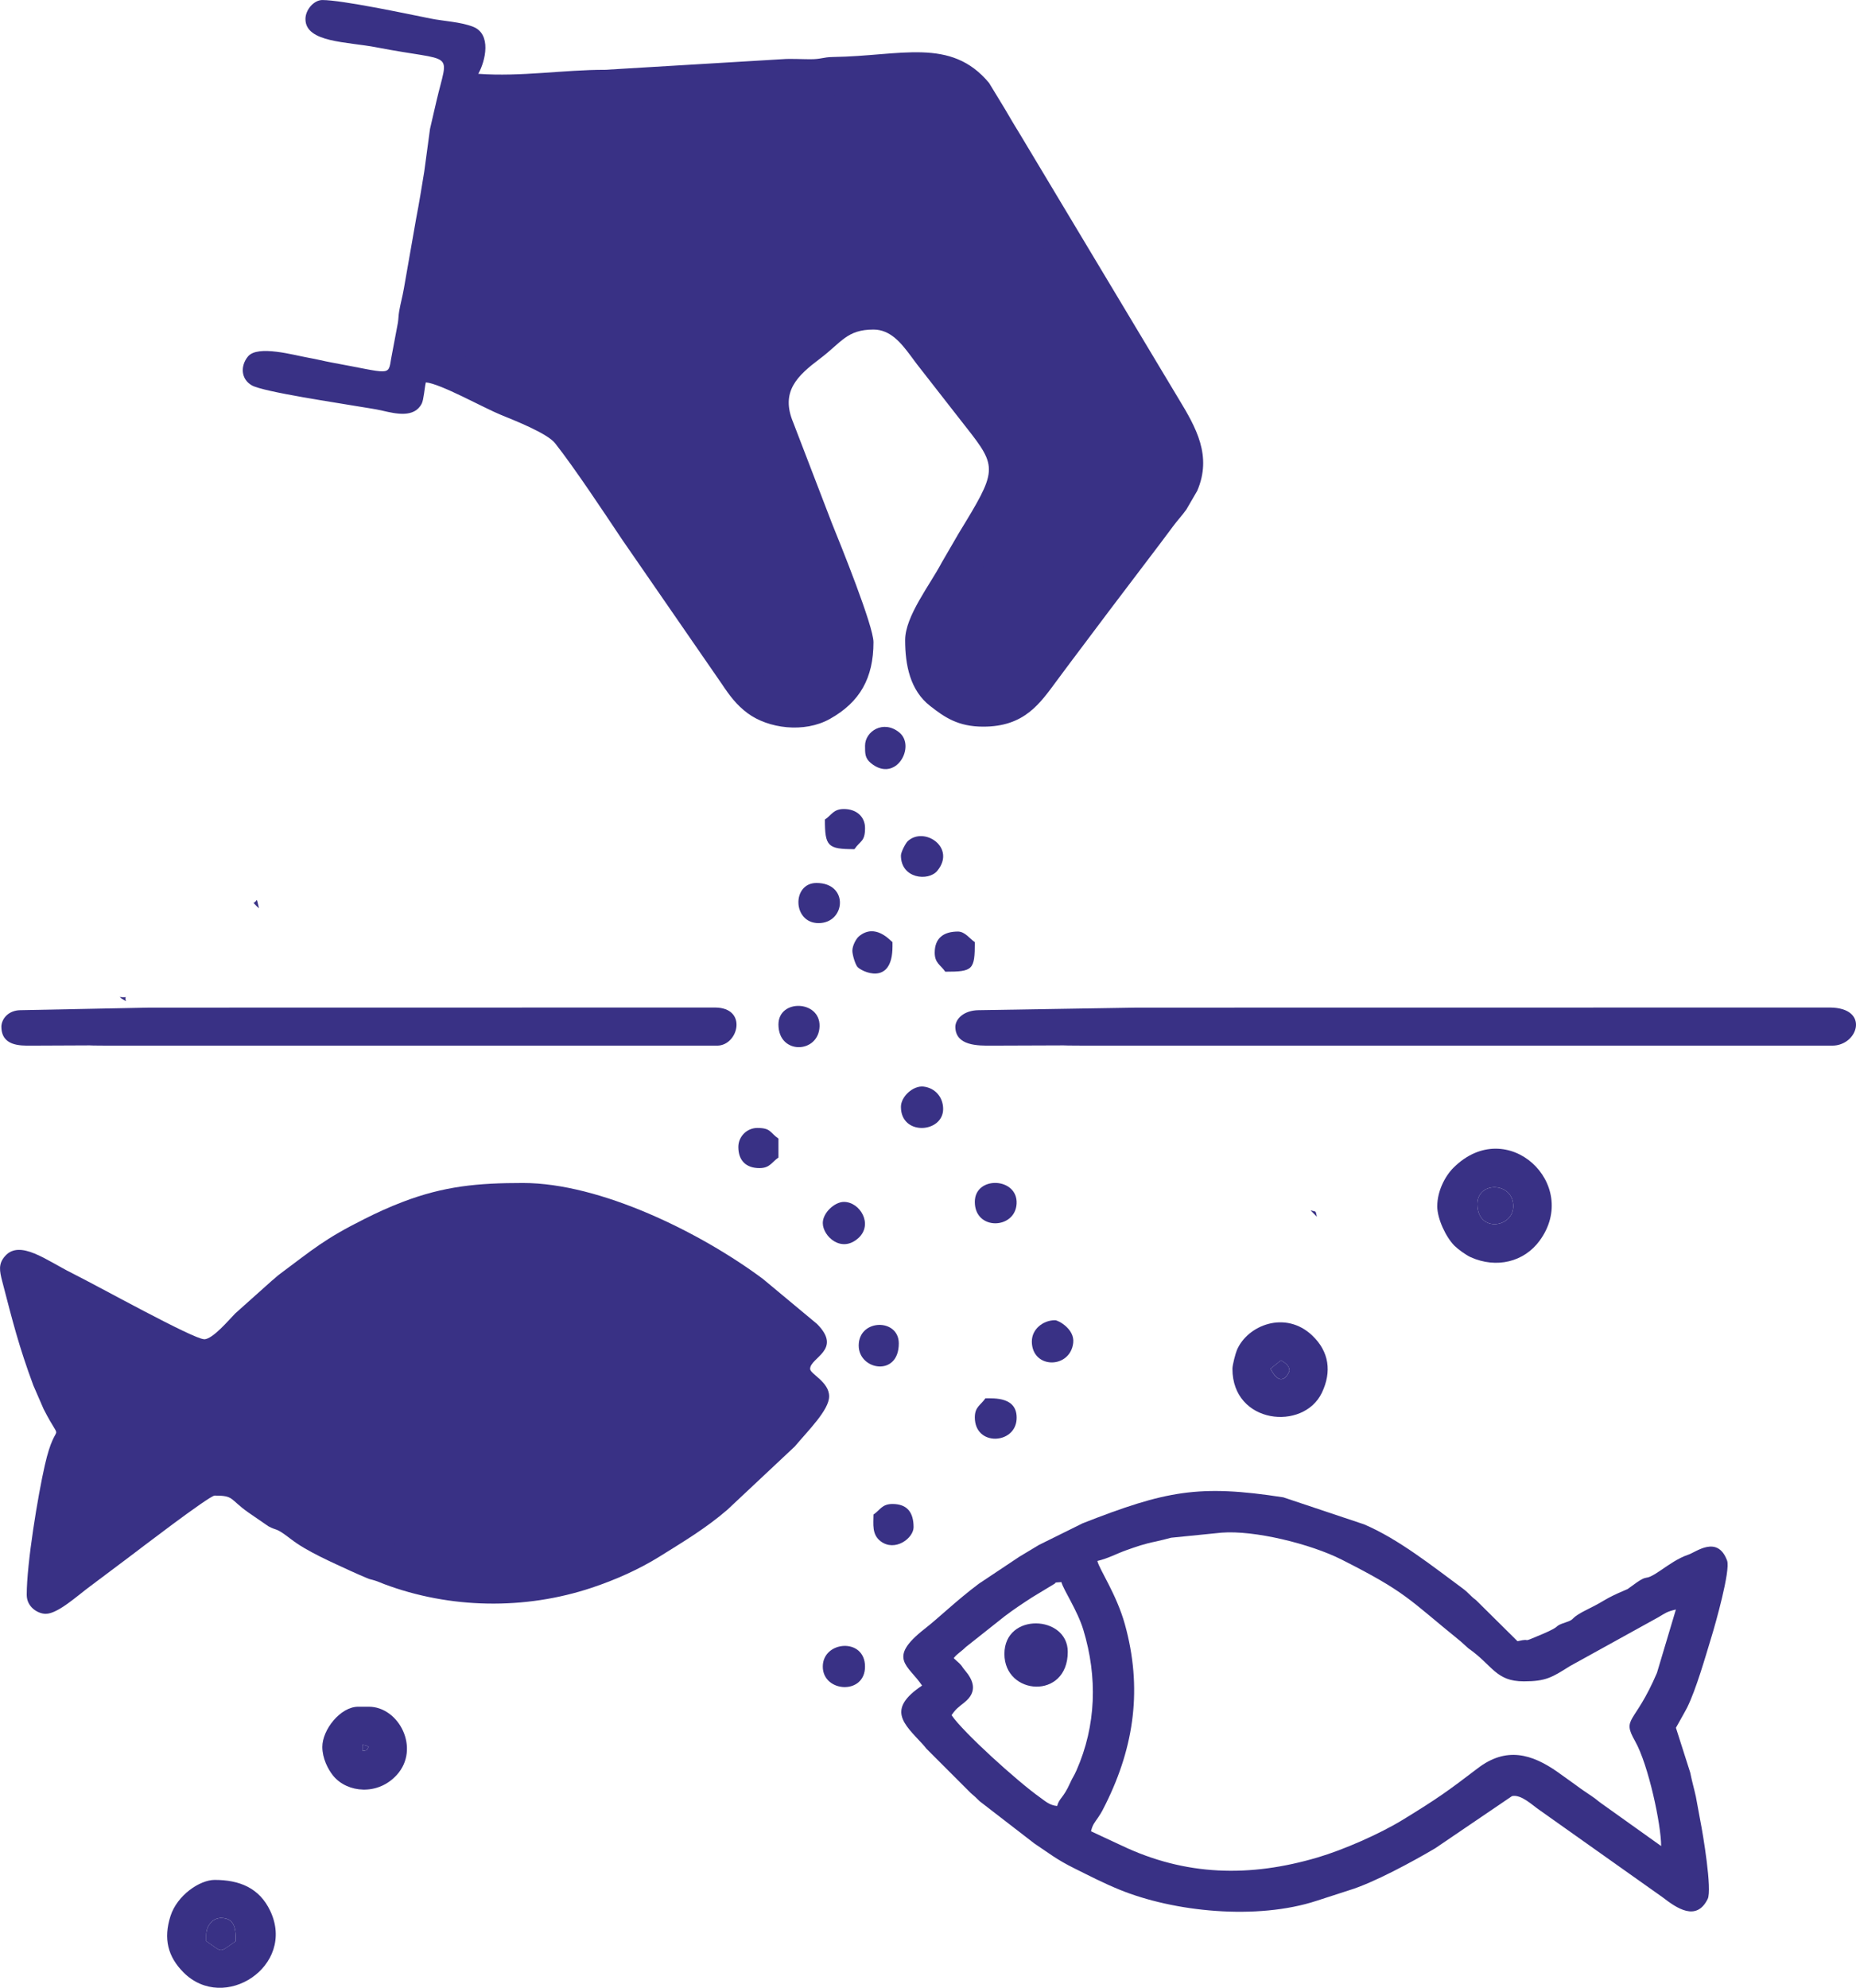 <?xml version="1.0" encoding="UTF-8"?>
<!DOCTYPE svg PUBLIC "-//W3C//DTD SVG 1.1//EN" "http://www.w3.org/Graphics/SVG/1.1/DTD/svg11.dtd">
<!-- Creator: CorelDRAW 2021.5 -->
<svg xmlns="http://www.w3.org/2000/svg" xml:space="preserve" width="13.839mm" height="14.818mm" version="1.1" style="shape-rendering:geometricPrecision; text-rendering:geometricPrecision; image-rendering:optimizeQuality; fill-rule:evenodd; clip-rule:evenodd"
viewBox="0 0 587.69 629.22"
 xmlns:xlink="http://www.w3.org/1999/xlink"
 xmlns:xodm="http://www.corel.com/coreldraw/odm/2003">
 <defs>
  <style type="text/css">
   <![CDATA[
    .fil0 {fill:#393185}
   ]]>
  </style>
 </defs>
 <g id="Layer_x0020_1">
  <path class="fil0" d="M96.72 6.02c0,7.47 13.24,7.15 22.48,8.94 25.23,4.9 22.84,0.53 18.97,17.13l-2.01 8.69 -1.83 13.55c-0.87,5.23 -1.53,9.53 -2.56,14.82l-3.89 22.19c-0.45,2.59 -1.04,4.61 -1.49,7.2 -0.24,1.38 -0.19,2.27 -0.4,3.61l-2.12 11.25c-0.96,5.79 -0.06,4.76 -18.86,1.33 -2.62,-0.48 -4.61,-1.03 -7.21,-1.48 -4.69,-0.82 -16.2,-4.18 -19.29,-0.42 -2.41,2.93 -2.28,7.13 1.22,9.13 3.66,2.09 27.74,5.62 34.64,6.82 3.04,0.54 4.03,0.58 6.81,1.22 4.14,0.94 10,2.36 12.36,-2.26 0.64,-1.25 0.87,-4.9 1.3,-6.72 4.66,0.39 18.33,8.08 23.8,10.3 4.48,1.82 14.67,5.85 17.12,8.96 6.07,7.68 15.44,21.83 21.13,30.35l31.68 45.87c2.42,3.63 4.63,6.63 8.15,9.24 6.56,4.87 17.92,6.36 26.05,1.82 9.55,-5.34 13.81,-12.98 13.81,-24.3 0,-5.15 -10.4,-30.85 -13.16,-37.65l-12.25 -31.89c-4.12,-9.82 1.31,-14.81 8.51,-20.24 6.79,-5.12 8.46,-9.18 16.9,-9.18 5.38,0 8.75,4.27 11.77,8.29 0.87,1.16 1.15,1.54 1.99,2.68l15.54 19.9c10.17,12.87 9.85,13.73 -2.29,33.59l-5.4 9.3c-3.65,6.96 -11.58,16.96 -11.58,24.53 0,7.96 1.59,15.93 7.9,20.85 4.57,3.57 8.82,6.56 16.84,6.56 13.06,0 17.9,-7.27 23.4,-14.71 5.41,-7.33 10.75,-14.28 16.33,-21.78l16.44 -21.68c1.32,-1.8 2.68,-3.56 4,-5.35 1.34,-1.81 2.75,-3.27 4.14,-5.22l3.44 -5.92c4.74,-11.06 -0.32,-19.95 -5.97,-29.25 -3.55,-5.83 -6.5,-10.9 -10.03,-16.72l-39.86 -66.46c-1.81,-2.91 -3.24,-5.35 -5,-8.37l-5.06 -8.31c-12.11,-14.56 -27.97,-8.51 -49.34,-8.21 -3.38,0.05 -3.64,0.71 -7.31,0.71 -2.69,0 -6.12,-0.22 -8.71,-0.02l-56.14 3.36c-13.28,-0.01 -26.63,2.26 -40.23,1.28 2.28,-4.09 4.28,-12.6 -1.67,-14.91 -4.06,-1.57 -9.3,-1.75 -13.45,-2.59 -7.67,-1.55 -28.06,-5.86 -34.26,-5.86 -2.64,0 -5.35,3.04 -5.35,6.02z"/>
  <path class="fil0" d="M137.51 108.32c0,-3.8 2.9,-18.36 3.74,-23.01l8.13 -45.37c0.85,-5.55 -0.36,-3.42 9.55,-3.82 2.96,-0.11 2.69,-0.67 5.97,-0.72 2.04,-0.03 4.7,0.2 6.66,-0.03 7.98,-0.93 16.79,-0.91 25.49,-1.27 2.96,-0.11 2.69,-0.67 5.97,-0.72l38.11 -2c2.18,-0.03 4.42,0.22 6.57,-0.12 6.87,-1.07 17.69,-0.85 25.58,-1.16 5.68,-0.23 20.19,-2.56 24.52,-0.5 6.85,3.25 7.32,6.93 12.1,14.65 6.93,11.2 13.13,22.23 20.06,33.43 6.93,11.2 13.13,22.23 20.06,33.43 3.52,5.68 6.51,11.03 10.03,16.71 9.62,15.53 12.39,17.2 3.37,29.17l-41.61 55.34c-4.92,6.61 -13.33,7.54 -18.98,2.13 -7.8,-7.45 -3.21,-14.39 0.91,-21.53 0.74,-1.28 1.05,-1.79 1.75,-2.93l15.02 -26.43c11.97,-20.54 -0.12,-29.15 -11.55,-44.18l-13.46 -17.3c-2.31,-3.07 -3.12,-4.22 -6.87,-6.5 -2.52,-1.54 -9.62,-4.47 -13.87,-3.89 -9.5,1.28 -11.39,2.95 -18.34,8.45 -10.47,8.3 -17.26,13.07 -18.79,26.06 -0.9,7.66 9.36,31.01 12.8,39.68l9.86 25.58c3.33,8.54 7.69,15.81 0.12,22.99 -4.45,4.23 -11.27,4.84 -16.46,1.38 -3.43,-2.29 -19.4,-26.65 -23.23,-32.27 -1.18,-1.73 -1.68,-2.15 -2.82,-3.86 -1.08,-1.63 -1.85,-2.81 -2.93,-4.43l-31.45 -44.76c-5.62,-4.98 -24.44,-12.17 -32.17,-15.97l-13.81 -6.25z"/>
  <path class="fil0" d="M64.63 423.9c-3.36,0 -33.81,-16.93 -41.9,-20.95 -7.95,-3.95 -16.46,-10.72 -21.16,-5.33 -2.14,2.44 -1.73,4.62 -0.86,7.97 3.31,12.74 5.23,20.48 9.85,32.95l3.24 7.45c6.39,12.54 4.03,1.84 0.4,17.76 -2.21,9.71 -5.74,31.08 -5.74,41.07 0,3.92 3.59,6.01 6.02,6.01 3.82,0 9.93,-5.66 14.03,-8.69 4.39,-3.24 8.43,-6.37 12.99,-9.75 1.21,-0.9 24.78,-18.99 26.47,-18.99 6.24,0 4.62,1.09 10.68,5.36l6.34 4.36c2.87,1.57 1.98,0.08 7.23,4.14 5,3.86 12.92,7.26 18.76,9.98 1.78,0.83 3.55,1.57 5.12,2.24 1.39,0.59 0.93,0.3 2.55,0.8 1.12,0.34 1.8,0.7 2.9,1.11 20.91,7.86 44.62,8.27 65.85,1.18 7.46,-2.49 14.87,-5.77 21.52,-9.91 7.72,-4.82 14.47,-8.83 21.36,-14.74l21.39 -20.07c4.28,-5.1 10.87,-11.55 10.87,-15.87 0,-4.59 -6.02,-7.07 -6.02,-8.69 0,-3.61 10.34,-6.02 2.18,-14.22l-17.15 -14.27c-19.64,-14.63 -51.44,-30.35 -75.97,-30.35 -14.23,0 -24.91,0.96 -38.12,6.01 -4.39,1.68 -8.03,3.36 -12.02,5.36 -12.82,6.4 -16.34,9.66 -26.74,17.38 -1.17,0.87 -1.44,1.25 -2.56,2.13l-11.65 10.41c-1.92,1.92 -7.11,8.19 -9.86,8.19z"/>
  <path class="fil0" d="M188.99 431.26c0,10.11 -0.33,9.5 1.49,19.9l2.14 7.89c0.46,1.36 0.64,1.45 1.14,2.87 3.24,9.15 5.29,11.2 9.94,18.15 -1.35,1.83 -0.82,1.04 -3.12,2.23 -1.82,0.93 -1.98,1.28 -3.78,2.23l-7.9 3.47c-9.19,3.64 -8.61,3.04 -17.57,5.16 -9.21,2.2 -21.54,1.59 -30.64,-0.23 -2.1,-0.42 -2.97,-0.51 -5.04,-0.98 -9.88,-2.23 -24.05,-8.38 -33.15,-12.99 -2.7,-1.37 -0.2,-0.87 -3.31,-2.71 -1.44,-0.86 -1.94,-1.05 -3.41,-1.94 -5.39,-3.29 -4.51,-2.07 -8.46,-5.58l-6.65 -4.72c-9.01,-6.39 -16.27,-4.88 -24.62,1.44l-32.87 23.96c0,-4.13 2.42,-17.09 3.48,-21.27 4.64,-18.39 9.21,-13.65 2.41,-22.06 -3.86,-4.78 -9.42,-20.15 -11.11,-26.33 -0.6,-2.21 -2,-5.43 0.04,-4.63 1.1,0.43 -0.3,-0.14 1.15,0.68 1,0.56 1.72,0.93 2.69,1.41l7.91 4.12c1.05,0.58 1.57,0.74 2.65,1.36 4.93,2.81 24.08,13 28.37,13.76 10.91,1.93 15.67,-3.99 21.4,-9.72 10.41,-10.41 11.24,-10.89 22.29,-19.16 7.41,-5.56 17.9,-11.18 26.94,-14.52 2.14,-0.8 3.25,-1.22 5.97,-2.06 1.18,-0.36 1.77,-0.75 2.95,-1.06 14.69,-3.81 25.65,-3.14 40.14,-0.31 5.38,1.05 14.56,3.94 19.22,6.18 -5.65,10.68 -10.7,22.6 -10.7,35.44z"/>
  <path class="fil0" d="M215.07 472.71c-3.56,0 -12.19,-21.44 -12.7,-29.42 -0.15,-2.31 -0,-2.74 -0.4,-4.95 -1.53,-8.49 2.94,-24.99 7.72,-33.19 0.79,-1.35 1.21,-2.07 2.04,-3.31 2.92,0.78 14.25,8.03 17.55,10.53 1.25,0.94 1.31,0.8 2.49,1.52 1.06,0.65 0.94,0.69 1.91,1.43l11.48 8.58c-0.42,4.96 -5,4.93 -5.2,10.13 -0.12,3.14 4.15,7.29 6.53,7.93 -0.33,3.98 -4.45,6.79 -6.85,9.19l-4.56 4.81c-0.1,0.09 -0.26,0.21 -0.37,0.3l-2.77 2.58c-2.14,2.16 -14.71,13.88 -16.88,13.88z"/>
  <path class="fil0" d="M301.99 524.86c0.98,-1.33 2.34,-2.03 3.84,-3.52l12.31 -9.75c2.9,-2.2 5.61,-3.99 8.71,-6l6.66 -4.03c1.67,-0.89 -0.68,-0.5 2.57,-0.77 0.66,2.48 5.07,8.93 6.95,15.11 4.53,14.93 4.09,30.29 -2.17,44.49 -0.8,1.83 -1.24,2.24 -2.02,4 -2.17,4.86 -3.41,4.7 -4.1,7.27 -2.38,-0.2 -3.77,-1.53 -5.36,-2.66 -7.24,-5.12 -24.5,-20.76 -28.07,-26.09 1.33,-1.99 2.25,-2.57 4.03,-4 4.38,-3.49 2.82,-7.11 0.17,-10.23 -1.12,-1.32 -0.56,-0.99 -1.79,-2.23 -0.14,-0.14 -0.59,-0.52 -0.71,-0.63l-1.04 -0.97zm45.47 -30.76c3.47,-0.81 6,-2.28 9.27,-3.44 2.99,-1.06 5.59,-1.99 9.3,-2.73 1.37,-0.28 3.25,-0.79 4.82,-1.19l15.95 -1.6c10.35,-0.83 28.16,3.55 37.99,8.51 20.71,10.47 21.04,12.41 37.67,25.86l2.46 2.22c7.78,5.42 8.64,10.48 17.6,10.48 6.98,0 8.94,-1.27 14.57,-4.82l28 -15.47c2.37,-1.39 2.67,-1.78 5.57,-2.45l-6 20.06c-7.08,16.59 -11.23,13.98 -6.92,21.61 4.23,7.48 8.25,26.43 8.25,33.2l-19.12 -13.64c-1.29,-0.94 -1.23,-1.04 -2.66,-2.01 -2.18,-1.49 -3.51,-2.34 -5.51,-3.85l-5.46 -3.91c-8.21,-5.77 -16.29,-8.11 -25.31,-1.22 -9.45,7.21 -12.73,9.58 -23.78,16.34 -7.3,4.46 -18.68,9.46 -26.89,11.89 -21.51,6.36 -41.92,5.9 -62.22,-3.81l-9.58 -4.46c0.5,-2.12 1.12,-2.71 2.28,-4.41 1.15,-1.7 1.55,-2.58 2.4,-4.28 9.06,-18.29 11.63,-36.75 6.04,-56.85 -2.63,-9.46 -8.09,-17.36 -8.71,-20.04zm183.2 52.82c0,-0.01 3.08,-5.44 3.58,-6.45 2.86,-5.84 5.71,-15.86 7.7,-22.39 1.23,-4.01 6.06,-21.04 4.93,-24.11 -3.04,-8.17 -9.84,-2.68 -12.2,-1.89 -3.35,1.13 -6.17,3.19 -8.96,5.08 -6.2,4.2 -2.62,0.07 -9.49,5.22 -1.1,0.82 -0.81,0.59 -1.7,0.98 -6.95,2.97 -5.68,3.02 -11.5,5.88 -6.62,3.26 -3.74,3.12 -7.12,4.25 -4.62,1.53 -0.7,0.87 -7.58,3.79 -7.75,3.29 -2.48,0.98 -7.81,2.22l-13.1 -12.97c-1.83,-1.36 -2.47,-2.42 -4.28,-3.75 -9.22,-6.78 -20.23,-15.61 -31.21,-20.27l-25.55 -8.55c-26.77,-4.15 -37.21,-2.09 -63.5,8.19l-13.86 6.86c-2.31,1.4 -4.09,2.47 -6.26,3.76l-12.84 8.56c-7.24,5.44 -12.38,10.55 -17.15,14.28 -12.01,9.4 -5.13,11.45 -0.79,17.93 -11.31,7.58 -5.87,12.02 0.17,18.55 0.61,0.66 0.73,0.86 1.22,1.45l14.04 14.04c1.18,0.99 1.63,1.4 2.78,2.56l17.36 13.4c4.73,3.13 6.91,5.02 12.79,7.93 4.86,2.41 8.9,4.52 14.09,6.65 17.23,7.07 43.53,9.77 62.51,3.54l10.1 -3.27c7.9,-2.37 20.48,-9.24 27.43,-13.35l24.31 -16.51c2.93,-0.63 6.5,2.94 8.57,4.32l39.14 27.73c4.44,3.42 10.67,7.77 14.25,0.51 1.45,-2.93 -1.52,-20.7 -2.29,-24.51l-1.46 -7.91c-0.66,-2.96 -1.15,-4.46 -1.78,-7.58l-4.53 -14.19z"/>
  <path class="fil0" d="M0.44 324.95c0,6.17 5.94,6.04 9.35,6.02l18.63 -0.08c0.24,0.06 5.74,0.08 6.78,0.08l191.89 0c6.72,0 9.75,-11.99 -0.64,-12.06l-179.22 0.03 -40.83 0.81c-3.73,0.07 -5.89,2.68 -5.97,5.21z"/>
  <path class="fil0" d="M467.8 381.11c0,-7.32 11.37,-7.04 11.37,0.67 0,6.92 -11.37,8.51 -11.37,-0.67zm-12.71 0.67c0,4.03 2.77,9.87 5.49,12.57 1.09,1.08 3.62,2.93 5.1,3.59 8.24,3.69 16.92,1.45 21.8,-5.18 13.2,-17.93 -10.25,-39.98 -27.2,-23.19 -2.87,2.85 -5.18,7.63 -5.18,12.2z"/>
  <path class="fil0" d="M65.3 612.45c0,-2.86 2.06,-5.35 4.68,-5.35 4.56,0 4.68,3.89 4.68,7.35 -5.61,3.75 -3.75,3.75 -9.36,0l0 -2.01zm2.67 -17.39c-4.7,0 -11.86,4.82 -13.98,11.43 -2.31,7.21 -0.83,12.88 4.1,17.84 12.89,12.96 35.72,-2.05 27.48,-19.46 -3.44,-7.27 -9.73,-9.81 -17.61,-9.81z"/>
  <path class="fil0" d="M405.62 430.59c1.14,0.76 2.68,1.46 2.68,3.35 0,0 -2.32,6.32 -6.02,-0.67l3.34 -2.68zm-15.38 2.68c0,17.5 22.49,19.79 28.32,7.58 3.16,-6.61 2.34,-13 -3.06,-18.13 -8.45,-8.03 -20.47,-3.3 -23.84,4.61 -0.43,1.01 -1.42,4.69 -1.42,5.94z"/>
  <path class="fil0" d="M114.77 552.28c1.27,0.3 1.1,0.16 2,0.67 -1.04,1.42 -0.05,0.87 -2,1.34l0 -2zm-12.71 0.67c0,3.61 1.78,7.12 3.5,9.21 4.39,5.31 14.06,6.31 20.09,-0.34 7.52,-8.31 0.71,-21.58 -8.88,-21.58l-3.34 0c-5.67,0 -11.37,7.3 -11.37,12.71z"/>
  <path class="fil0" d="M229.78 425.91c0,-13.13 -11.97,-13.02 -16.56,-9.2 -9.04,7.53 -0.99,21.36 9.64,17.67 3.48,-1.21 6.92,-4.25 6.92,-8.47z"/>
  <path class="fil0" d="M318.04 523.53c0,13.21 20.06,14.62 20.06,-0.67 0,-11.64 -20.06,-12.58 -20.06,0.67z"/>
  <path class="fil0" d="M260.53 527.54c0,8.19 13.37,9.09 13.37,0 0,-9.27 -13.37,-8.2 -13.37,0z"/>
  <path class="fil0" d="M285.27 350.35c0,9.3 13.37,8.3 13.37,0.67 0,-3.83 -2.65,-6.69 -6.22,-7.09 -3.27,-0.37 -7.15,3.16 -7.15,6.42z"/>
  <path class="fil0" d="M308.67 448.64c0,9.26 12.8,8.57 13.23,0.59 0.39,-7.15 -7.16,-6.61 -9.89,-6.61 -1.43,2.14 -3.34,2.66 -3.34,6.02z"/>
  <path class="fil0" d="M260.53 387.13c0,4.17 5.94,9.72 11.36,4.67 4.62,-4.31 0.44,-11.36 -4.68,-11.36 -2.91,0 -6.68,3.43 -6.68,6.69z"/>
  <path class="fil0" d="M246.49 324.28c0,9.74 12.8,9.22 13.02,0.55 0.21,-8.28 -13.02,-8.7 -13.02,-0.55z"/>
  <path class="fil0" d="M326.72 424.57c0,8.85 12.17,8.82 13.11,0.47 0.49,-4.36 -4.74,-7.15 -5.75,-7.15 -3.83,0 -7.35,2.87 -7.35,6.68z"/>
  <path class="fil0" d="M273.91 236.02c0,2.42 -0.06,3.94 1.84,5.51 7.92,6.5 14.34,-5.31 9.02,-9.68 -5.04,-4.13 -10.86,-0.37 -10.86,4.17z"/>
  <path class="fil0" d="M308.67 380.44c0,9.16 12.78,8.71 13.23,0.58 0.46,-8.39 -13.23,-8.97 -13.23,-0.58z"/>
  <path class="fil0" d="M269.89 300.88c0,1.37 0.91,4.28 1.57,5.12 1.13,1.45 11.14,6.4 11.14,-6.45l0 -1.34c-0.71,-0.48 -5.39,-6.11 -10.57,-1.88 -1,0.82 -2.13,3.05 -2.13,4.55z"/>
  <path class="fil0" d="M285.27 270.79c0,7.37 8.73,8.24 11.52,4.84 6.06,-7.38 -4.18,-14.18 -9.37,-9.37 -0.66,0.61 -2.15,3.46 -2.15,4.53z"/>
  <path class="fil0" d="M276.58 479.4c0,3.05 -0.57,6.29 2.25,8.45 4.57,3.49 10.45,-0.98 10.45,-4.44 0,-4.83 -2.15,-7.35 -6.68,-7.35 -3.36,0 -3.88,1.91 -6.02,3.34z"/>
  <path class="fil0" d="M271.9 425.91c0,7.82 12.7,10.04 12.7,-0.67 0,-8.03 -12.7,-7.83 -12.7,0.67z"/>
  <path class="fil0" d="M259.2 292.19c8.55,0 9.69,-12.71 -0.67,-12.71 -7.83,0 -7.63,12.71 0.67,12.71z"/>
  <path class="fil0" d="M295.97 301.55c0,3.35 1.91,3.88 3.34,6.02 8.79,0 9.36,-0.57 9.36,-9.36 -1.6,-1.07 -3.1,-3.35 -5.35,-3.35 -4.62,0 -7.35,2.15 -7.35,6.69z"/>
  <path class="fil0" d="M261.2 259.42c0,8.48 0.88,9.36 9.36,9.36 1.83,-2.73 3.35,-2.3 3.35,-6.69 0,-3.59 -2.73,-6.02 -6.69,-6.02 -3.35,0 -3.88,1.91 -6.02,3.34z"/>
  <path class="fil0" d="M233.79 363.06c0,4.26 2.42,6.68 6.68,6.68 3.36,0 3.88,-1.91 6.02,-3.34l0 -6.02c-2.73,-1.83 -2.29,-3.35 -6.68,-3.35 -3.3,0 -6.02,2.71 -6.02,6.02z"/>
  <path class="fil0" d="M467.8 381.11c0,9.18 11.37,7.58 11.37,0.67 0,-7.71 -11.37,-7.99 -11.37,-0.67z"/>
  <path class="fil0" d="M65.3 612.45l0 2.01c5.61,3.75 3.75,3.75 9.36,0 0,-3.46 -0.12,-7.35 -4.68,-7.35 -2.62,0 -4.68,2.48 -4.68,5.35z"/>
  <path class="fil0" d="M402.28 433.26c3.7,6.99 6.02,0.67 6.02,0.67 0,-1.89 -1.54,-2.58 -2.68,-3.35l-3.34 2.68z"/>
  <path class="fil0" d="M114.77 554.28c1.95,-0.47 0.96,0.08 2,-1.34 -0.9,-0.51 -0.74,-0.37 -2,-0.67l0 2z"/>
  <path class="fil0" d="M80.67 285.5c-0.27,0.75 -1.21,-0.65 0.59,1.32l0.75 0.68c-0.93,-4.02 -0.51,-2.3 -1.34,-2z"/>
  <path class="fil0" d="M416.99 385.12c-0.54,-2.01 0.01,-1.47 -2.01,-2 0.02,0.02 0.86,0.87 1,1.01 0.29,0.3 0.96,0.95 1.01,1z"/>
  <path class="fil0" d="M39.89 316.92c-0.79,-2.11 1.45,-0.96 -2,-1.34 0.12,0.11 0.29,0.12 0.35,0.32l1.66 1.02z"/>
  <path class="fil0" d="M302.5 324.95c0,6.17 7.27,6.04 11.46,6.02l22.82 -0.08c0.3,0.06 7.03,0.08 8.31,0.08l235.09 0c8.24,0 11.95,-11.99 -0.78,-12.06l-219.56 0.03 -50.03 0.81c-4.56,0.07 -7.21,2.68 -7.31,5.21z"/>
 </g>
</svg>
